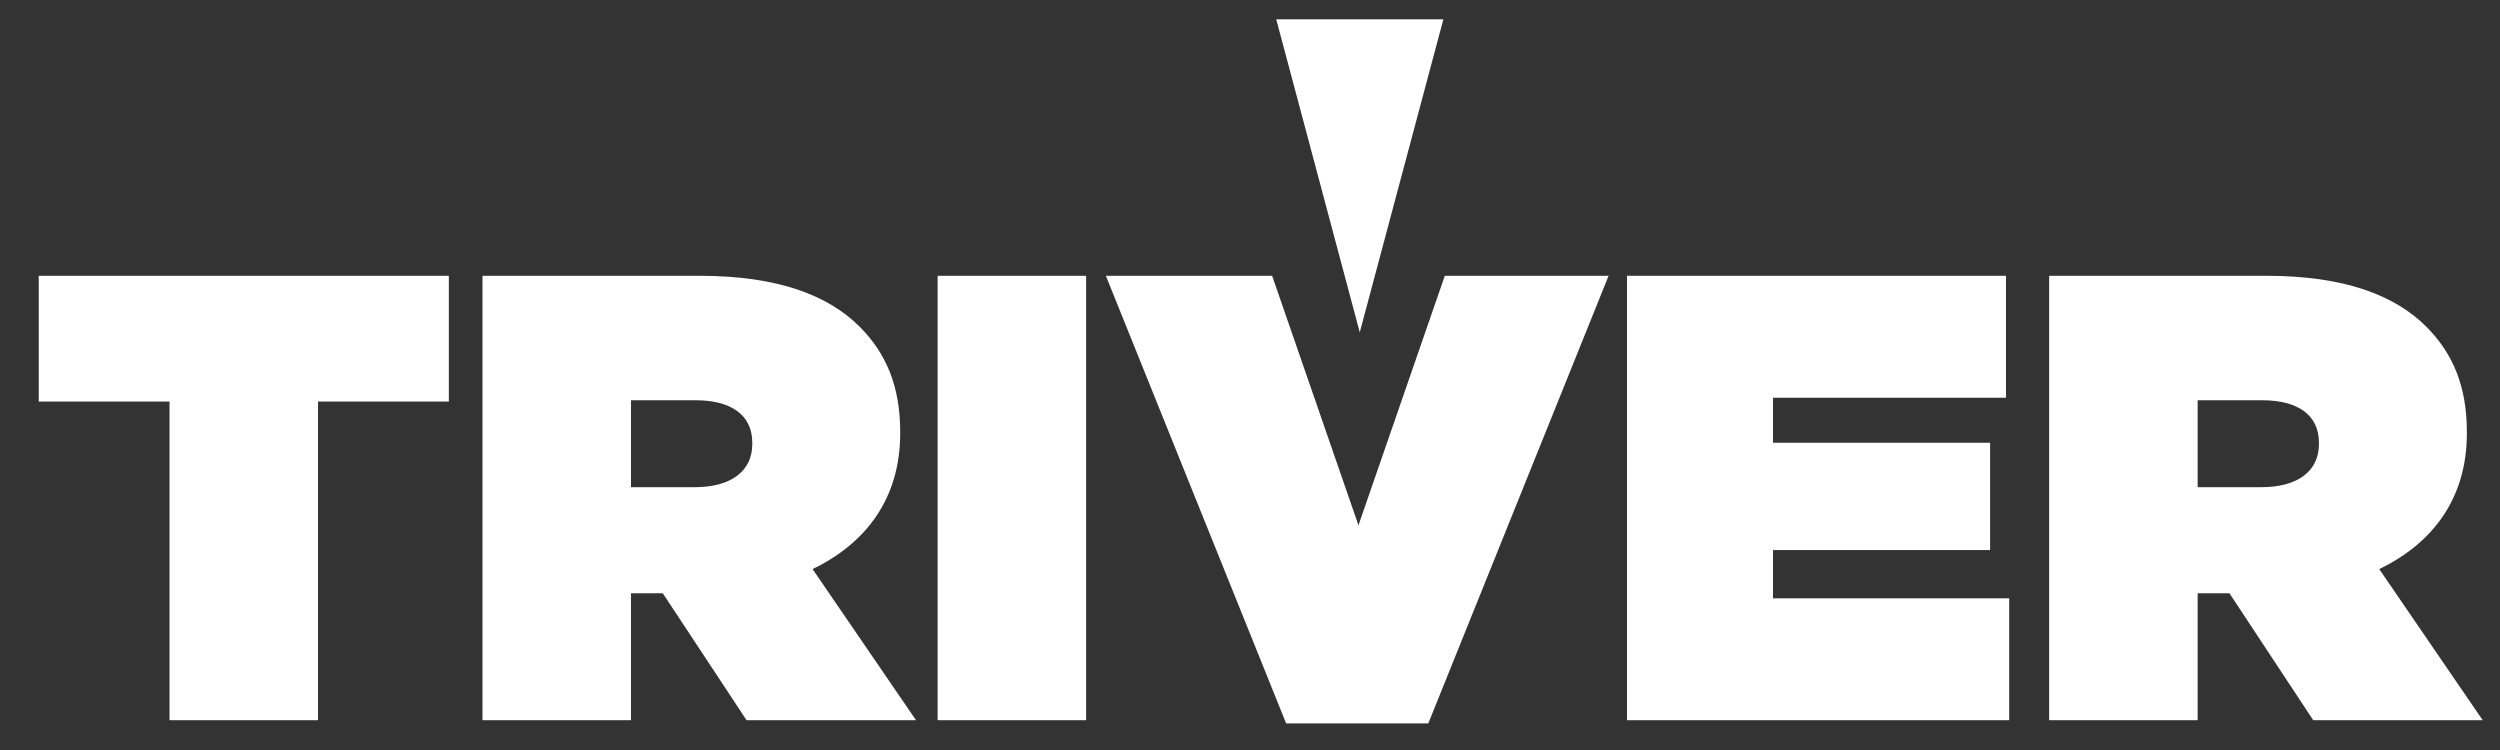 <svg xmlns="http://www.w3.org/2000/svg" xmlns:xlink="http://www.w3.org/1999/xlink" width="200" zoomAndPan="magnify" viewBox="0 0 150 45" height="60" preserveAspectRatio="xMidYMid meet" version="1.2"><rect x="0" y="0" width="150" height="45" fill="#333333" stroke="none"/><g id="e13b59fd79"><path style=" stroke:none;fill-rule:nonzero;fill:#ffffff;fill-opacity:1;" d="M 122.949 16.547 L 122.949 43.211 L 131.859 43.211 L 131.859 35.594 L 133.766 35.594 L 138.793 43.211 L 148.961 43.211 L 142.754 34.145 C 145.992 32.582 148.012 29.879 148.012 25.996 L 148.012 25.918 C 148.012 23.176 147.172 21.195 145.574 19.598 C 143.707 17.73 140.699 16.547 135.977 16.547 Z M 131.859 24.016 L 135.746 24.016 C 137.801 24.016 139.137 24.852 139.137 26.566 L 139.137 26.641 C 139.137 28.281 137.84 29.23 135.707 29.23 L 131.859 29.23 Z M 97.621 16.547 L 97.621 43.211 L 120.551 43.211 L 120.551 35.898 L 106.379 35.898 L 106.379 33.004 L 119.406 33.004 L 119.406 26.566 L 106.379 26.566 L 106.379 23.863 L 120.359 23.863 L 120.359 16.547 Z M 86.688 16.547 L 81.508 31.516 L 76.328 16.547 L 66.352 16.547 L 77.168 43.402 L 85.699 43.402 L 96.516 16.547 Z M 56.258 43.211 L 65.168 43.211 L 65.168 16.547 L 56.258 16.547 Z M 28.949 16.547 L 28.949 43.211 L 37.859 43.211 L 37.859 35.594 L 39.766 35.594 L 44.793 43.211 L 54.961 43.211 L 48.754 34.145 C 51.992 32.582 54.012 29.879 54.012 25.996 L 54.012 25.918 C 54.012 23.176 53.172 21.195 51.574 19.598 C 49.707 17.73 46.699 16.547 41.973 16.547 Z M 37.859 24.016 L 41.746 24.016 C 43.801 24.016 45.137 24.852 45.137 26.566 L 45.137 26.641 C 45.137 28.281 43.84 29.23 41.707 29.23 L 37.859 29.23 Z M 2.324 16.547 L 2.324 24.09 L 10.172 24.09 L 10.172 43.211 L 19.082 43.211 L 19.082 24.09 L 26.93 24.09 L 26.93 16.547 Z M 2.324 16.547 "/><path style=" stroke:none;fill-rule:nonzero;fill:#ffffff;fill-opacity:1;" d="M 76.574 1.16 L 81.586 19.941 L 86.602 1.16 Z M 76.574 1.16 "/></g></svg>